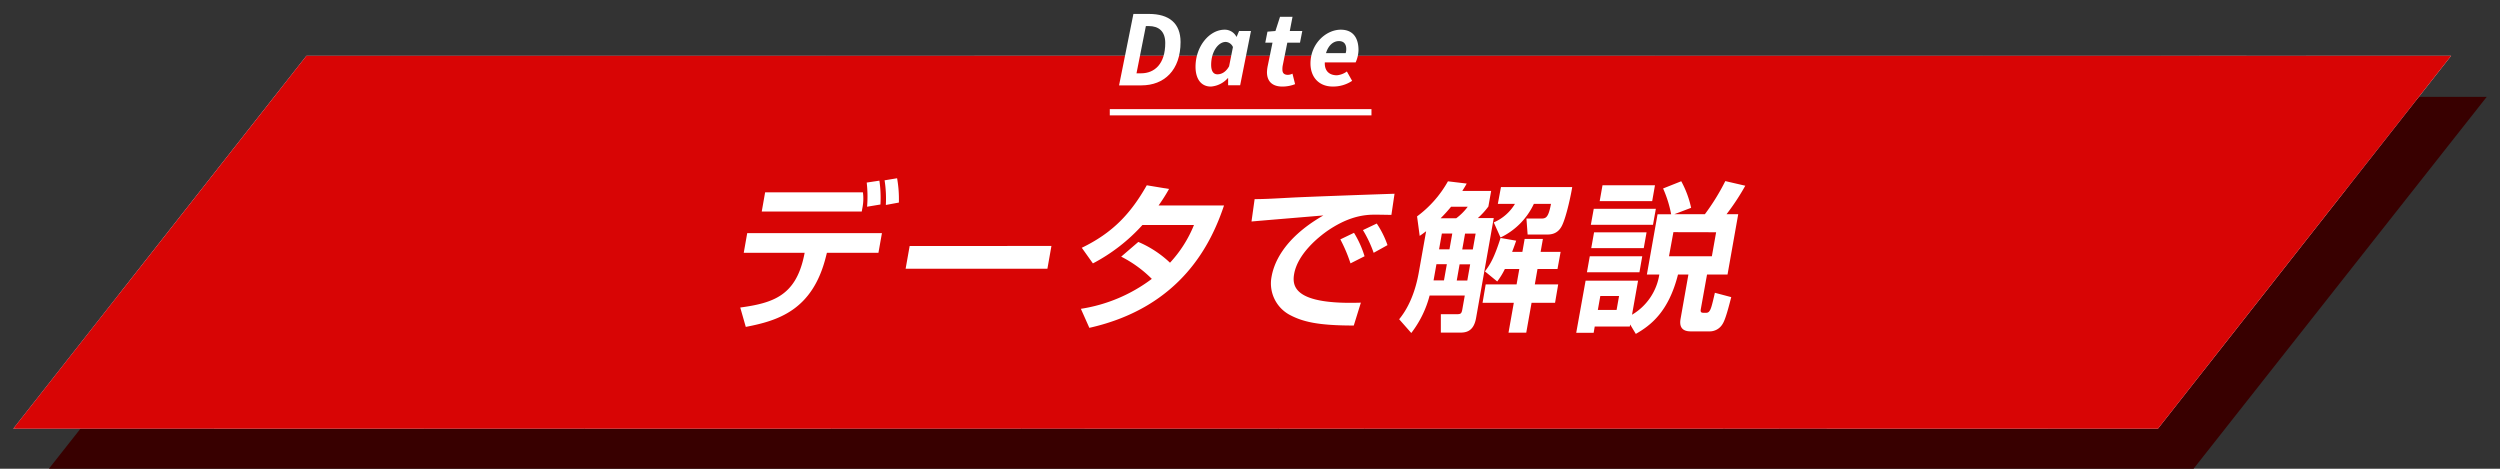 <svg xmlns="http://www.w3.org/2000/svg" xmlns:xlink="http://www.w3.org/1999/xlink" width="800" height="150" viewBox="0 0 800 150"><rect x="0" y="0" width="800" height="150" fill="#333333" stroke="none"/><defs><style>.cls-1,.cls-16{fill:none;}.cls-2{isolation:isolate;}.cls-3{clip-path:url(#clip-path);}.cls-4{fill:#e6eef5;}.cls-5{fill:#d0dfeb;}.cls-6{fill:#e1eaf2;}.cls-7{fill:#adc7dc;}.cls-8{fill:#c2d5e5;}.cls-9{fill:#380000;}.cls-10{clip-path:url(#clip-path-2);}.cls-11{fill:#d3e1ed;}.cls-12{fill:#b9d0e2;}.cls-13{fill:#c4d7e6;}.cls-14{fill:#d80505;mix-blend-mode:multiply;}.cls-15{fill:#fff;}.cls-16{stroke:#fff;stroke-miterlimit:10;stroke-width:2px;}.cls-17{clip-path:url(#clip-path-3);}.cls-18{fill:#7ea7c9;}</style><clipPath id="clip-path"><polygon id="SVGID" class="cls-1" points="690.55 -91.6 4.25 -91.6 98.06 -210.92 784.36 -210.92 690.55 -91.6"/></clipPath><clipPath id="clip-path-2"><polygon id="SVGID-2" data-name="SVGID" class="cls-1" points="690.55 137.17 4.25 137.17 98.06 17.85 784.36 17.85 690.55 137.17"/></clipPath><clipPath id="clip-path-3"><polygon id="SVGID-3" data-name="SVGID" class="cls-1" points="690.55 361.85 4.25 361.85 98.06 242.53 784.36 242.53 690.55 361.85"/></clipPath></defs><g class="cls-2"><g id="レイヤー_1" data-name="レイヤー 1"><g class="cls-3"><polyline class="cls-4" points="670.46 10.09 785.28 -14.43 785.92 -14.57 823.24 -22.54 823.82 -22.66 839.23 -25.95 839.44 -25.99 840.37 -26.19 840.04 -26.41 791.71 -56.33 753.45 -80.03"/><polyline class="cls-5" points="753.45 -80.03 733.94 -92.12 733.5 -92.05 733.7 -92.27 733.21 -92.57 733.17 -92.52 647.05 -145.93 665.33 -30.97 664.31 -30.91 664.31 -30.9 670.46 10.09"/><polygon class="cls-5" points="840.57 -21.79 840.53 -21.79 823.88 -22.66 823.24 -22.54 785.92 -14.57 785.28 -14.43 778.76 28.05 812.03 29.79 858.64 32.23 858.65 32.16 858.87 30.77 866.73 -20.42 840.57 -21.79"/><polygon class="cls-6" points="778.76 28.05 785.28 -14.43 670.46 10.09 678.26 22.78 778.76 28.05"/><polygon class="cls-7" points="338.01 4.95 342.92 -47.86 198.85 -35.01 248.58 0.27 338.01 4.95"/><polygon class="cls-4" points="678.26 22.78 670.46 10.09 633.64 20.44 678.26 22.78"/><polygon class="cls-8" points="502.12 -20.98 670.46 10.09 664.31 -30.9 502.12 -20.98"/><polygon class="cls-6" points="248.58 0.27 198.85 -35.01 139.58 -38.43 25.61 -44.09 139.63 -5.44 248.58 0.27"/><polygon class="cls-8" points="437.13 10.15 502.12 -20.98 342.92 -47.86 338.01 4.95 437.13 10.15"/><polygon class="cls-7" points="633.64 20.44 670.46 10.09 502.12 -20.98 491.72 13.01 633.64 20.44"/><polygon class="cls-4" points="491.72 13.01 502.12 -20.98 437.13 10.15 491.72 13.01"/></g><polygon class="cls-9" points="701.94 150 15.64 150 109.45 31 795.75 31 701.94 150"/><polygon id="SVGID-4" data-name="SVGID" class="cls-1" points="670.37 122.27 50.53 122.27 50.53 32.75 738.09 32.75 670.37 122.27"/><g class="cls-10"><polygon class="cls-7" points="881.39 112.82 798.79 126.31 734.37 136.58 795.19 149.79 873.12 166.71 881.39 112.82"/><polygon class="cls-6" points="873.12 166.71 795.19 149.79 734.37 136.58 734.21 136.6 753.45 148.73 791.71 172.43 840.04 202.36 840.08 202.34 854 192.91 870.85 181.49 873.12 166.71"/><polyline class="cls-4" points="670.46 238.86 785.28 214.34 785.92 214.2 823.24 206.23 823.82 206.1 839.23 202.82 839.44 202.77 840.37 202.57 840.04 202.36 791.71 172.43 753.45 148.73"/><polyline class="cls-5" points="753.45 148.73 733.94 136.65 733.5 136.72 733.7 136.5 733.21 136.2 733.17 136.24 647.05 82.83 665.33 197.8 664.31 197.86 664.31 197.87 670.46 238.86"/><path class="cls-5" d="M172.31,52.86,85-11.5C85.61-10.07,172.31,52.86,172.31,52.86Z"/><polygon class="cls-11" points="401.11 41.22 291.86 40.13 508.68 42.67 401.11 41.22"/><polygon class="cls-5" points="733.94 136.65 753.45 148.73 734.21 136.6 733.94 136.65"/><polygon class="cls-6" points="745.85 61.6 647.05 82.83 810.84 47.85 745.85 61.6"/><polygon class="cls-5" points="504.79 -11.75 401.11 41.22 592.4 -55.83 504.79 -11.75"/><path class="cls-11" d="M454.5,87.11l-162.64-47s0,0,.05,0C294.71,42,454.5,87.11,454.5,87.11Z"/><path class="cls-8" d="M647.05,82.83s65.4-74.89,65.47-75.36Z"/><path class="cls-11" d="M571.36,147.26c-7.7-4-117.51-61.08-116.86-60.15Z"/><path class="cls-7" d="M291.86,40.13l24.32,20c-13.83-11.47-23.45-19.42-24.27-20C291.85,40.11,291.84,40.1,291.86,40.13Z"/><path class="cls-7" d="M571.74,146.93c-1-6.13-14.64-63.25-14.64-63.25L571.68,147Z"/><polygon class="cls-8" points="15.31 163.74 22.71 183.6 22.73 183.6 15.49 163.75 -12.74 86.27 1.66 127.19 15.31 163.74"/><path class="cls-7" d="M712.52,7.47,592.4-55.83C595.6-53.65,712.52,7.47,712.52,7.47Z"/><polygon class="cls-7" points="313 99.17 342.92 180.91 291.86 40.13 313 99.17"/><path class="cls-6" d="M186,132.31l-4-23c2,11.87,3.59,21.34,3.85,23Z"/><polygon class="cls-11" points="733.21 136.2 733.7 136.5 810.84 47.85 733.21 136.2"/><path class="cls-6" d="M664.31,197.86l1-.06-18.28-115s-75.46,66-75.25,64.65"/><polyline class="cls-4" points="571.8 147.48 521.03 190.24 502.4 205.95 664.31 197.86"/><path class="cls-4" d="M571.8,147.48c0-.06,0-.27-.06-.55l-.06,0Z"/><polygon class="cls-11" points="571.36 147.26 454.5 87.11 430.2 154.9 571.8 147.48 571.36 147.26"/><polygon class="cls-8" points="571.8 147.48 430.2 154.9 476.92 187.93 502.4 205.95 521.03 190.24 571.8 147.48"/><path class="cls-4" d="M291.91,40.15c.82.61,10.44,8.56,24.27,20l35.11,28.95s78.24,64.8,78.92,65.77L454.5,87.11S294.71,42,291.91,40.15Z"/><path class="cls-11" d="M351.29,89.13l-8.37,91.78,87.29-26C429.53,153.93,351.29,89.13,351.29,89.13Z"/><polygon class="cls-7" points="316.18 60.18 291.86 40.13 342.92 180.91 351.29 89.13 316.18 60.18"/><polygon class="cls-8" points="219.69 174.45 196.5 193.17 342.92 180.91 313 99.17 219.69 174.45"/><path class="cls-6" d="M182,109.31l4,23,.23.07,6.86,40.68,3.4,20.11,23.19-18.72L313,99.17,172.31,52.86C172.4,52.27,178,85.58,182,109.31Z"/><polygon class="cls-12" points="313 99.17 291.86 40.13 172.31 52.86 313 99.17"/><path class="cls-4" d="M182,109.31c-4-23.73-9.64-57-9.73-56.45L100,103.76l85.91,28.51C185.63,130.65,184,121.18,182,109.31Z"/><polygon class="cls-11" points="186.24 132.38 186.01 132.31 185.89 132.27 99.98 103.76 173.69 172.04 196.5 193.17 193.1 173.06 186.24 132.38"/><path class="cls-5" d="M85-11.5l15,115.26,72.33-50.9S85.61-10.07,85-11.5Z"/><polygon class="cls-6" points="-12.74 86.27 99.98 103.76 85.02 -11.5 -12.74 86.27"/><polygon class="cls-8" points="99.98 103.76 -12.74 86.27 15.49 163.75 22.73 183.6 22.76 183.71 23.07 184.54 41.56 165.12 99.98 103.76"/><polygon class="cls-8" points="-12.74 86.27 -97.76 143.61 1.66 127.19 -12.74 86.27"/><polygon class="cls-5" points="17.45 3.04 -110.69 29.23 -12.74 86.27 85.02 -11.5 17.45 3.04"/><polygon class="cls-11" points="810.84 47.85 733.7 136.5 733.5 136.72 733.94 136.65 734.21 136.6 734.37 136.58 798.79 126.31 881.39 112.82 884.53 92.39 810.84 47.85"/><polygon class="cls-6" points="647.05 82.83 733.17 136.24 733.21 136.2 810.84 47.85 647.05 82.83"/><polygon class="cls-13" points="172.31 52.86 193.86 -39.63 85.02 -11.5 172.31 52.86"/><path class="cls-11" d="M-42.41-32.54-79.07-54.39c.62,1.27-31.62,83.62-31.62,83.62L17.45,3,85-11.5Z"/><polygon class="cls-8" points="172.31 52.86 291.86 40.13 193.86 -39.63 172.31 52.86"/><path class="cls-8" d="M571.36,147.26l.44.22-.12-.5L557.1,83.68,454.5,87.11C453.85,86.18,563.66,143.25,571.36,147.26Z"/><path class="cls-7" d="M571.74,146.93c0,.28.07.49.06.55-.21,1.38,75.25-64.65,75.25-64.65l-89.95.85S570.74,140.8,571.74,146.93Z"/><path class="cls-4" d="M712.52,7.47c-.07.47-65.47,75.36-65.47,75.36l98.8-21.23Z"/><polygon class="cls-7" points="810.84 47.85 712.52 7.47 745.85 61.6 810.84 47.85"/><polygon class="cls-6" points="810.84 47.84 810.94 47.23 817.97 1.42 712.52 7.47 810.84 47.85 810.84 47.84"/><polygon class="cls-8" points="647.13 39.73 557.1 83.68 647.05 82.83 712.52 7.47 647.13 39.73"/><polygon class="cls-6" points="454.5 87.11 557.1 83.68 508.68 42.67 454.5 87.11"/><polygon class="cls-11" points="508.68 42.67 291.86 40.13 454.5 87.11 508.68 42.67"/><polygon class="cls-12" points="557.1 83.68 647.13 39.73 508.68 42.67 557.1 83.68"/><polygon class="cls-8" points="508.68 42.67 647.13 39.73 592.4 -55.83 508.68 42.67"/><polygon class="cls-5" points="401.11 41.22 508.68 42.67 592.4 -55.83 401.11 41.22"/><polygon class="cls-4" points="346.08 -20.53 291.86 40.13 401.11 41.22 346.08 -20.53"/><polygon class="cls-8" points="346.08 -20.53 401.11 41.22 504.79 -11.75 346.08 -20.53"/><polygon class="cls-12" points="193.86 -39.63 291.86 40.13 346.08 -20.53 193.86 -39.63"/><path class="cls-12" d="M647.13,39.73,712.52,7.47S595.6-53.65,592.4-55.83Z"/><path class="cls-7" d="M712.52,7.47s31.31-118.86,31.59-120.7L592.4-55.83Z"/><path class="cls-8" d="M712.52,7.47l117.9-87.13-86.31-33.57C743.83-111.39,712.52,7.47,712.52,7.47Z"/><polygon class="cls-4" points="817.97 1.42 818 1.26 830.33 -79.05 830.42 -79.66 712.52 7.47 817.97 1.42"/><polygon class="cls-4" points="173.69 172.04 99.98 103.76 41.56 165.12 23.07 184.54 25.61 184.67 139.58 190.34 196.5 193.17 173.69 172.04"/><polygon class="cls-6" points="22.71 183.6 15.31 163.74 1.66 127.19 -97.76 143.61 -48.14 160.42 23.07 184.54 22.76 183.7 22.71 183.6"/><path class="cls-5" d="M32.16,217.69c-5.06-17.12-8.75-29.85-9.58-33.21h.09l.4.06-71.21-24.13-49.62-16.81L-196,151.26l-.36,2.33L21.72,184.36c-2.44,3.19-11.26,15.93-22,31.63Z"/></g><polygon class="cls-14" points="690.55 137.17 4.25 137.17 98.06 17.85 784.36 17.85 690.55 137.17"/><path class="cls-15" d="M282.22,74.6l-1.12,6.3H264.61l-.34,1.33c-4.28,17-15.23,20.38-25.62,22.38l-1.77-6.2c10.49-1.43,17.62-3.79,20.34-16.23l.27-1.28H238l1.11-6.3Zm-6.09-13.06a14.8,14.8,0,0,1-.1,4.66l-.27,1.49h-32l1.08-6.15Zm1.34,4.61a40.08,40.08,0,0,0-.12-7.73l4.06-.61a38.25,38.25,0,0,1,.33,7.63Zm6-.56a38.32,38.32,0,0,0-.4-7.89l4-.66a38.21,38.21,0,0,1,.57,7.78Z"/><path class="cls-15" d="M336.46,78.7,335.17,86H289.8l1.29-7.27Z"/><path class="cls-15" d="M364.26,77.42a34.08,34.08,0,0,1,10.14,6.65A39.45,39.45,0,0,0,382.07,72H365.58a56.84,56.84,0,0,1-15.85,12.29l-3.56-5c9.85-4.76,15.65-10.91,20.8-20l7.12,1.18a53.88,53.88,0,0,1-3.34,5.27h20.94c-4,11.93-13.55,32.52-43.1,39.17l-2.71-6.09a50.45,50.45,0,0,0,22.7-9.58,38.37,38.37,0,0,0-9.8-7.11Z"/><path class="cls-15" d="M445.25,68.76c-1.18,0-4.49-.1-6.39-.05-4.07.16-8.44,1.39-13.73,4.92-3.32,2.25-9.85,7.63-11,14-.7,3.94-.08,9.93,21.35,9.22l-2.27,7.32c-11.2,0-16.23-1.13-20.54-3.43a11.41,11.41,0,0,1-5.77-12.19c.59-3.33,3-11.83,16.58-19.61-3.64.31-19.7,1.64-23,1.94l1-7.16c3.43,0,7.57-.26,11.4-.46C417.39,63,441,62.16,446.25,62ZM432.16,84.28a48.8,48.8,0,0,0-3.25-7.68l4.37-2.1A32.26,32.26,0,0,1,436.66,82Zm7.41-3.38a38.72,38.72,0,0,0-3.43-7.27l4.42-2.1A29.54,29.54,0,0,1,444,78.44Z"/><path class="cls-15" d="M456.36,74c-.71.51-1,.77-2.06,1.48l-.84-6.24a35.38,35.38,0,0,0,9.88-11.22l6,.72c-.53,1-.87,1.48-1.39,2.35h9.22l-.89,5a24.16,24.16,0,0,1-3.37,3.69H478l-5.66,32c-.83,4.66-3.64,4.66-5.43,4.66h-5.84l0-5.89h4.66c1.58,0,1.94,0,2.21-1.53l.79-4.46H457.48a33.34,33.34,0,0,1-5.87,12l-3.88-4.4c4.63-5.63,5.94-13,6.39-15.57Zm3.3,10.55-.92,5.17h3.33l.92-5.17Zm1.74-9.83-.9,5.06h3.33l.9-5.06ZM466,69.84a17.86,17.86,0,0,0,3.68-3.69h-5.33A48.87,48.87,0,0,1,461,69.84Zm1.07,14.75-.91,5.17h3.38l.91-5.17Zm1.75-9.83-.9,5.06h3.38l.9-5.06Zm12.74,11.31a22.72,22.72,0,0,1-2.45,4l-3.93-3.22c1.74-2.3,3-4.46,5-10.7l5,.87c-.3.87-.62,1.79-1.3,3.58h3.28l.73-4.15h5.84L493,80.59h6.4l-1,5.48H492L491.14,91h7.48l-1,5.89H490.1l-1.7,9.57h-5.68l1.7-9.57h-10l1-5.89h9.89l.87-4.92Zm21.55-26.21c-.34,2.2-1.83,9.42-3.27,12.33s-3.83,2.87-5.22,2.87h-5.78l-.38-5.12h4.41c1.74,0,2.56,0,3.45-4.71h-5.48A22.5,22.5,0,0,1,480.17,76L478,71.17a14.63,14.63,0,0,0,6.79-5.94h-5.48l1-5.37Z"/><path class="cls-15" d="M521.65,103.84l-.12.66H510.31l-.34,2h-5.58l3-16.69h16.79l-1.93,10.9a18.18,18.18,0,0,0,8.73-12.85H527l3.42-19.3h4.35a37.37,37.37,0,0,0-2.58-8.25L538,58a31.49,31.49,0,0,1,3.16,8.5l-5.38,2.05h9.78a70.7,70.7,0,0,0,6.54-10.6l6.39,1.48a73.19,73.19,0,0,1-6,9.12h3.74l-3.42,19.3h-6.56l-2,11.11c-.14.82.06,1.13.83,1.13H546a1.16,1.16,0,0,0,1-.51c.47-.62.79-1.59,1.76-5.89L554,95.08c-.8,3.08-1.83,7.12-2.75,8.55a4.78,4.78,0,0,1-4.37,2.41H541c-3,0-3.62-1.79-3.22-4l2.51-14.19h-3.33c-3,11.88-8.66,16.23-13.5,19ZM508.73,82h16.79l-.9,5.13h-16.8ZM510,66.82h19.87l-.91,5.12H509.07Zm.1,7.53h16.8l-.9,5.06h-16.8Zm2,20.37-.79,4.46h6l.79-4.46Zm.7-35.43h16.79l-.89,5.07h-16.8Zm22.69,15L534.08,82H547.8l1.36-7.68Z"/><path class="cls-15" d="M362.69,4.46h5c6.38,0,10.09,2.94,10.09,9,0,9-5.22,13.86-12.54,13.86H358.1Zm2.45,19c4.37,0,7.74-3.05,7.74-9.7,0-3.78-2.11-5.42-5.29-5.42h-.91l-3,15.12Z"/><path class="cls-15" d="M391.88,9.5a4.21,4.21,0,0,1,3.78,2.27h.07l.77-1.85h3.81l-3.46,17.36H393L393,25h-.1a8,8,0,0,1-5.43,2.7c-3,0-4.9-2.28-4.9-6.37C382.6,14.71,387.08,9.5,391.88,9.5Zm1.43,11.72,1.23-6.16a2.65,2.65,0,0,0-2.31-1.64c-2.42,0-4.66,3.15-4.66,7.31,0,2.1.77,3.05,2,3.05S392.19,23.18,393.31,21.22Z"/><path class="cls-15" d="M407.2,13.66h-2.31l.7-3.53,2.55-.21,1.47-4.55h4l-.88,4.55h4L416,13.66h-4.06l-1.5,7.46a6.57,6.57,0,0,0-.07,1.15c0,1.12.56,1.68,1.78,1.68a3.39,3.39,0,0,0,1.44-.38l.84,3.36a11.12,11.12,0,0,1-4.06.77c-3.5,0-4.94-1.93-4.94-4.59a11.83,11.83,0,0,1,.28-2.2Z"/><path class="cls-15" d="M429.05,9.5c4.13,0,5.67,2.9,5.67,6.51a10.17,10.17,0,0,1-.91,3.95h-9.87c-.14,2.91,1.61,4.13,3.88,4.13A6.39,6.39,0,0,0,431,22.87l1.68,3a10.87,10.87,0,0,1-6.23,1.82c-4.2,0-7.1-2.8-7.1-7.42C419.39,13.84,424.43,9.5,429.05,9.5ZM430.62,17a4.41,4.41,0,0,0,.18-1.29c0-1.4-.6-2.56-2.35-2.56s-3.36,1.3-4.13,3.85Z"/><line class="cls-16" x1="355.13" y1="35.92" x2="438.87" y2="35.92"/><g class="cls-17"><path class="cls-7" d="M346.14,204.07l76.7-92.14h0C421.48,113.44,348.62,201.1,346.14,204.07Z"/><path class="cls-5" d="M62.15,112.27l-72-34.4.07.12c37.51,18.39,71,34.76,71,34.76Z"/><path class="cls-6" d="M468.43,10.23c7.76,13.44,124,158.63,124,158.63L468,9.24l.15.35C468.23,9.76,468.31,10,468.43,10.23Z"/><polygon class="cls-13" points="209.43 34.01 422.84 111.93 303.29 67.97 209.43 34.01"/><polygon class="cls-6" points="422.84 111.93 592.4 168.86 525.36 146.34 422.84 111.93"/><polygon class="cls-4" points="561.63 12.91 539.75 -89.27 592.4 168.86 561.63 12.91"/><polygon class="cls-6" points="118.92 -30.85 209.43 34.01 119.19 -30.67 118.92 -30.85"/><polygon class="cls-8" points="5.58 156.18 61.24 112.75 -42.38 192.12 5.58 156.18"/><path class="cls-7" d="M712.52,232.15s31.31-118.86,31.59-120.7L592.4,168.86Z"/><path class="cls-8" d="M712.52,232.15,830.42,145l-86.31-33.57C743.83,113.29,712.52,232.15,712.52,232.15Z"/><polygon class="cls-4" points="817.97 226.1 818 225.94 830.33 145.63 830.42 145.02 712.52 232.15 817.97 226.1"/><polygon class="cls-5" points="-153.38 134.88 -79.07 170.29 61.24 112.75 -153.38 134.88"/><polygon class="cls-6" points="-128.38 71.3 -153.28 134.6 -153.38 134.88 61.24 112.75 -128.38 71.3"/><path class="cls-4" d="M61.24,112.75S27.76,96.38-9.75,78l.09.15L-43.4,61.49c-36-17.67-67.64-33.24-68.49-33.82L-128.38,71.3Z"/><path class="cls-6" d="M830.42,145l14.49-94.41c-.09.62-100.8,60.84-100.8,60.84Z"/><polygon class="cls-8" points="61.24 112.75 5.58 156.18 -42.38 192.12 61.24 112.75 -79.07 170.29 -42.41 192.14 85.02 213.18 61.24 112.75"/><path class="cls-11" d="M422.84,111.93l-76.7,92.14-.06.08,158.71,8.78,87.61-44.07Z"/><polygon class="cls-6" points="744.11 111.45 717.52 8.1 592.4 168.86 744.11 111.45"/><polygon class="cls-4" points="164.34 58.22 63.4 112.87 62.16 112.27 61.24 112.75 85.02 213.18 209.43 34.01 164.34 58.22"/><path class="cls-18" d="M468.16,9.59l.27.64h0C468.31,10,468.23,9.76,468.16,9.59Z"/><polygon class="cls-5" points="63.4 112.87 164.34 58.22 -10.64 77.47 -9.82 77.87 62.16 112.27 63.4 112.87"/><polygon class="cls-11" points="85.02 213.18 193.86 185.05 209.43 34.01 85.02 213.18"/><path class="cls-7" d="M422.84,111.93l-229,73.12,152.22,19.1.06-.08C348.62,201.1,421.48,113.44,422.84,111.93Z"/><path class="cls-4" d="M468.16,9.59,468,9.24c-.05.09.1.45.42,1Z"/><path class="cls-6" d="M468.43,10.23h0c-.32-.54-.47-.9-.42-1L422.85,111.91s0,0,0,0l102.52,34.41,67,22.52S476.19,23.67,468.43,10.23Z"/><path class="cls-4" d="M744.11,111.45s100.71-60.22,100.8-60.84L717.53,8.1Z"/><polyline class="cls-6" points="-97.85 -77.87 -46.43 16.27 10.31 -108.67"/><polygon class="cls-13" points="422.84 111.93 422.84 111.93 209.43 34.01 193.86 185.05 422.84 111.93 422.84 111.93"/><polygon class="cls-4" points="592.4 168.86 539.75 -89.27 468.01 9.24 592.4 168.86"/><path class="cls-5" d="M844.91,50.61,845,50l27.16-176.89c-5.83,9.57-154.64,135-154.64,135Z"/><polygon class="cls-8" points="-46.43 16.27 -10.64 77.47 164.34 58.22 -46.43 16.27"/><polygon class="cls-6" points="209.43 34.01 -46.43 16.27 164.34 58.22 209.43 34.01"/><polygon class="cls-11" points="592.4 168.86 717.52 8.1 561.63 12.91 592.4 168.86"/><path class="cls-4" d="M422.84,111.93h0s0,0,0,0L468,9.24,303.29,68Z"/><polyline class="cls-5" points="-46.43 16.27 209.43 34.01 118.92 -30.85"/><path class="cls-11" d="M118.92-30.85,9.74-105s.48-1.13,1.32-3.14l-.75-.54L-46.43,16.27"/><polygon class="cls-5" points="717.52 8.1 539.75 -89.27 561.63 12.91 717.52 8.1"/><path class="cls-8" d="M539.75-89.27,717.53,8.1s148.81-125.42,154.64-135l.09-.58L791.86-119C693.44-107.73,539.75-89.27,539.75-89.27Z"/><polygon class="cls-11" points="468.01 9.24 302.08 -94.31 209.43 34.01 468.01 9.24"/><polygon class="cls-6" points="303.29 67.97 468.01 9.24 209.43 34.01 303.29 67.97"/><polygon class="cls-5" points="468.01 9.24 539.75 -89.27 302.08 -94.31 468.01 9.24"/><polygon class="cls-6" points="209.43 34.01 302.08 -94.31 119.19 -30.67 209.43 34.01"/></g></g></g></svg>